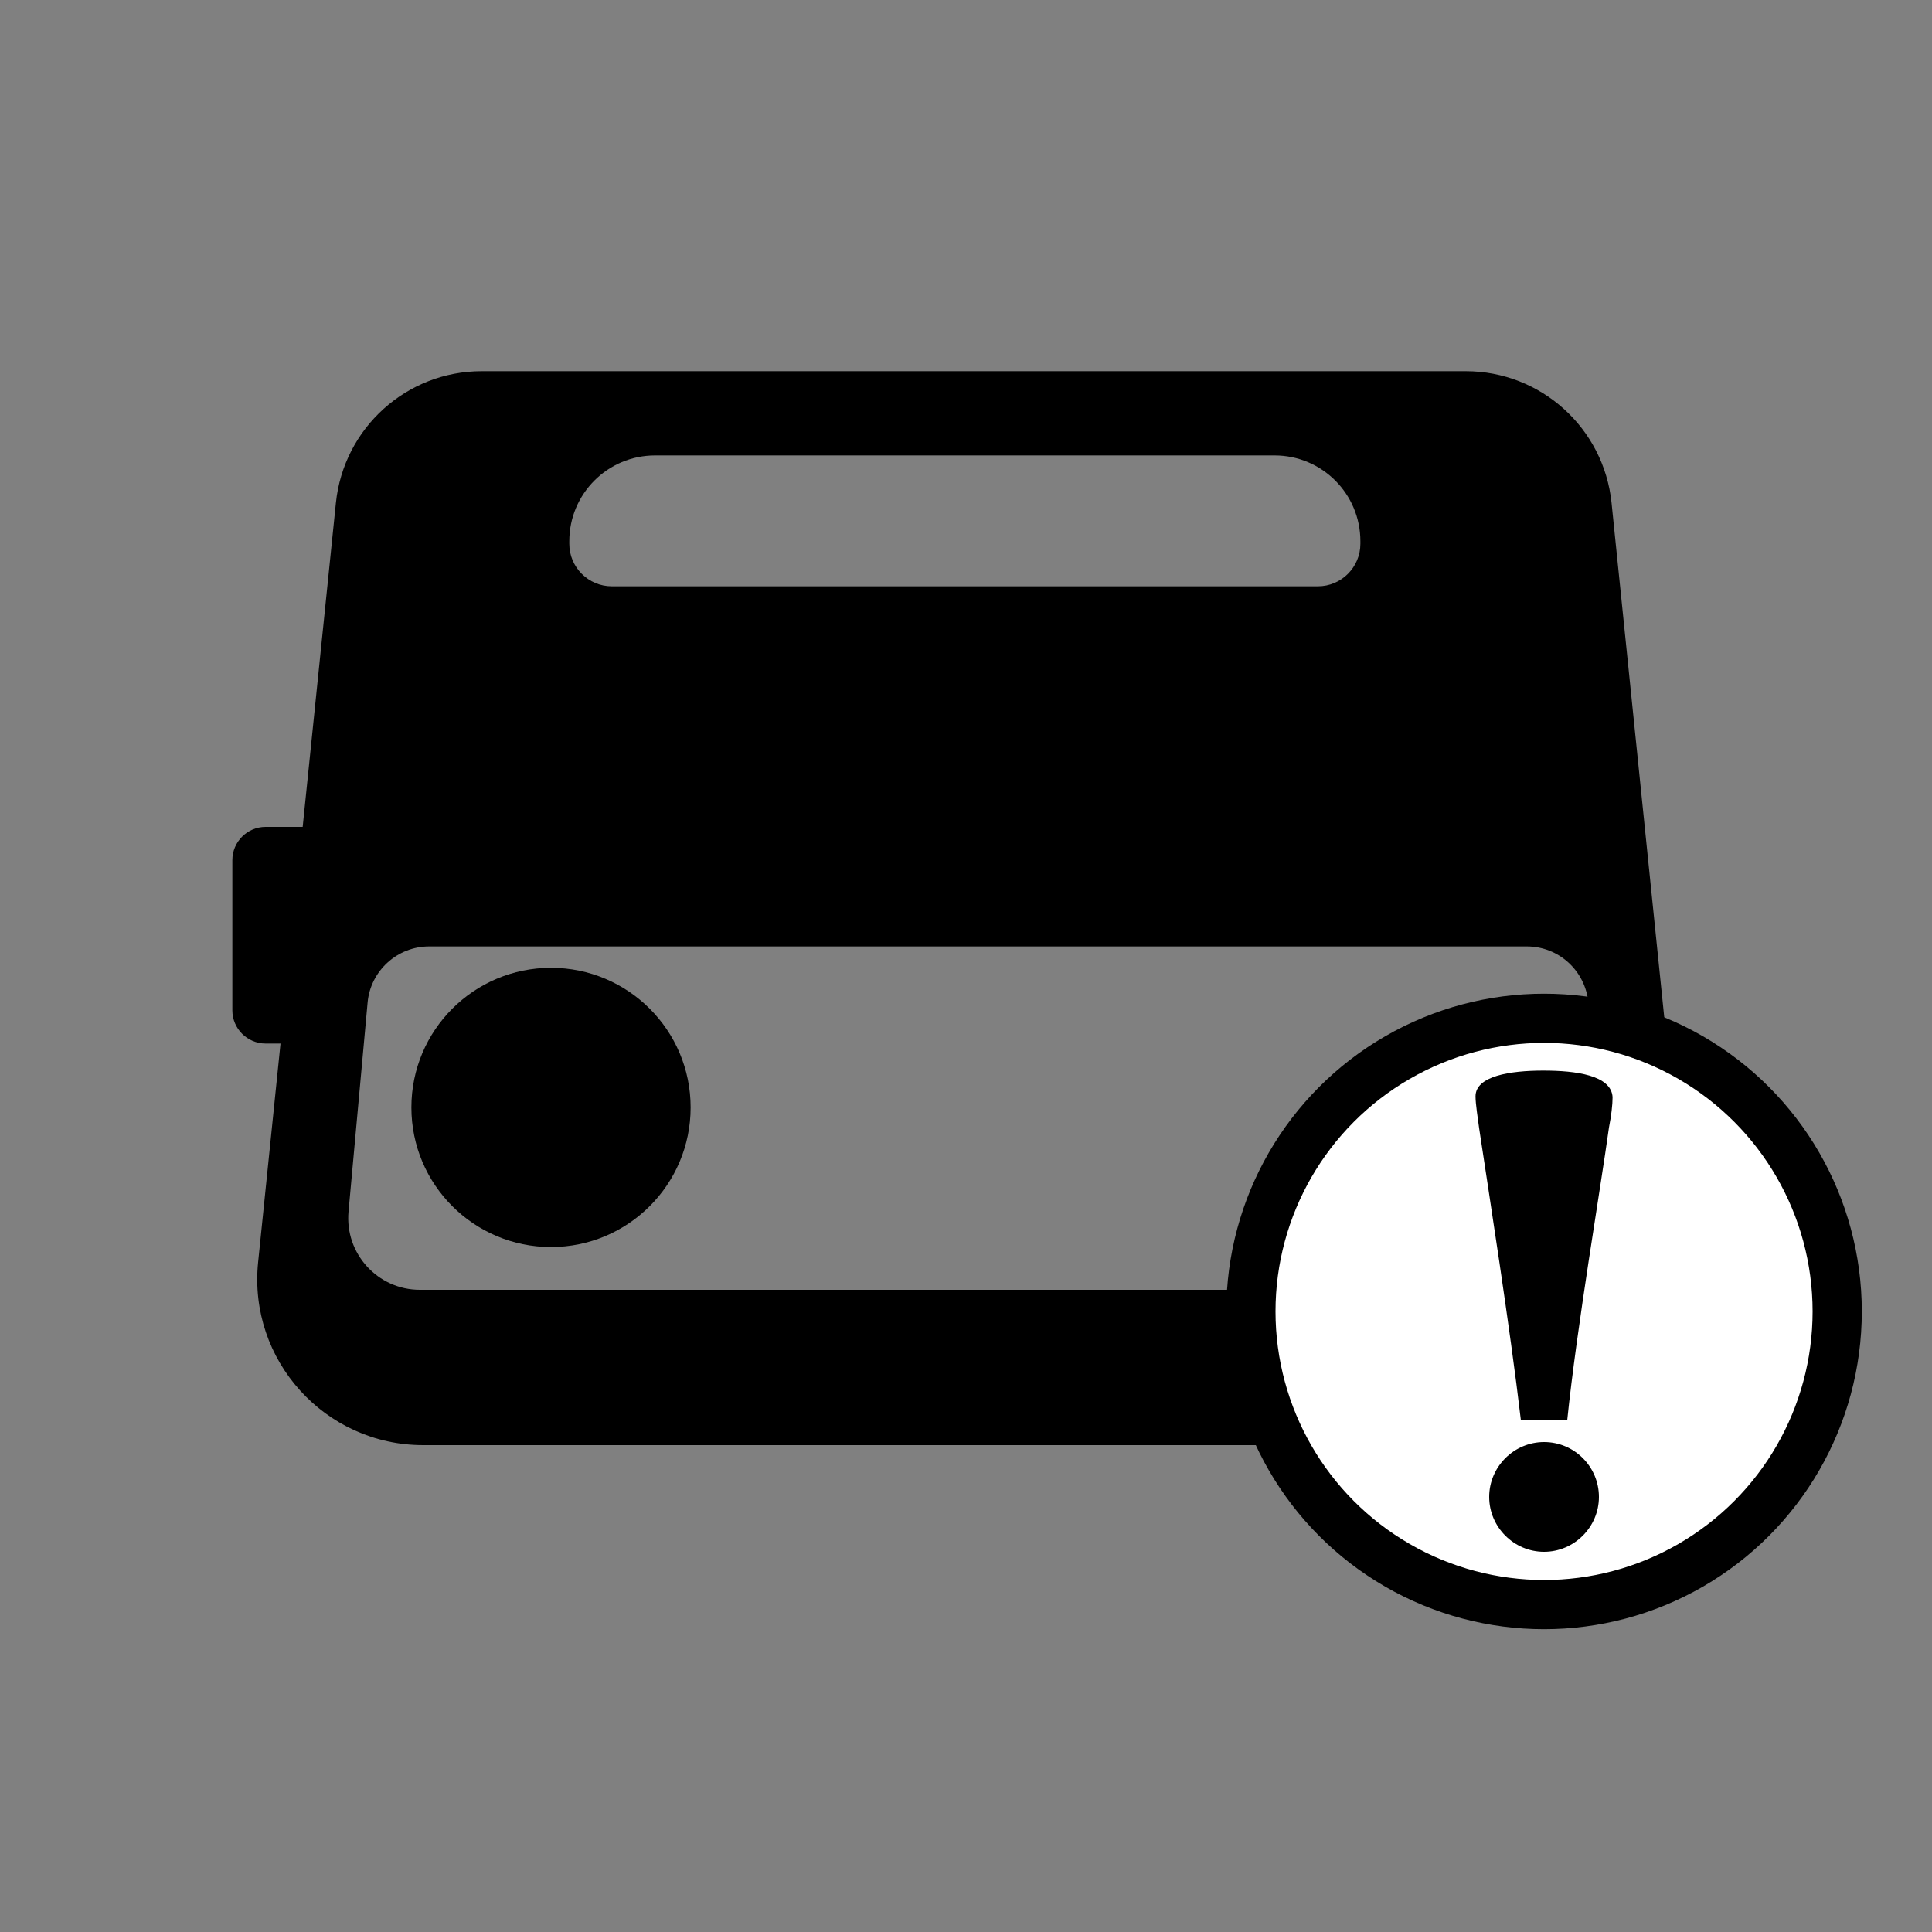 <?xml version="1.0" encoding="UTF-8"?>
<svg id="Layer_1" data-name="Layer 1" xmlns="http://www.w3.org/2000/svg" viewBox="0 0 75 75">
  <rect x="0" y="0" width="75" height="75" fill="#808080" stroke="none"/>
  <path d="m65.58,49l-3.02-29.48c-.3-2.9-2.74-5.11-5.66-5.11H18.7c-2.92,0-5.36,2.21-5.66,5.11l-1.29,12.58h-1.44c-.71,0-1.29.58-1.29,1.29v5.83c0,.71.58,1.29,1.29,1.29h.58l-.87,8.49c-.39,3.8,2.59,7.1,6.41,7.1h42.74c3.82,0,6.8-3.3,6.41-7.1ZM22.1,21.01c0-1.84,1.49-3.33,3.33-3.33h24.05c1.84,0,3.33,1.49,3.33,3.33v.1c0,.91-.74,1.65-1.65,1.65h-27.41c-.91,0-1.65-.74-1.65-1.65v-.1Zm37.53,29.06H16.3c-1.64,0-2.92-1.41-2.77-3.04l.74-8.11c.11-1.23,1.15-2.18,2.39-2.18h42.61c1.24,0,2.27.94,2.39,2.18l.74,8.11c.15,1.63-1.13,3.04-2.77,3.04Z"/>
  <circle cx="21.39" cy="42.99" r="5.42"/>
  <circle cx="51.2" cy="46.29" r="1.44"/>
  <circle cx="59.94" cy="50.91" r="11.38" style="fill: #fff; stroke: #000; stroke-miterlimit: 10; stroke-width: 1.91px;"/>
  <g>
    <path d="m58.72,55.48l-.04-.32c-.35-3.04-.99-7.23-1.42-10.01l-.2-1.31-.05-.38c-.05-.33-.09-.69-.09-.92,0-.9,1.01-1.36,2.99-1.36.73,0,2.96,0,3.04,1.37,0,.36-.05.81-.15,1.27-.1.69-.25,1.7-.43,2.86-.41,2.67-.92,5.98-1.18,8.46l-.03.32h-2.45Z"/>
    <path d="m59.92,41.56c1.25,0,2.63.18,2.68,1.03,0,.3-.05.72-.14,1.18-.32,2.33-1.25,7.76-1.62,11.36h-1.8c-.42-3.59-1.25-8.88-1.62-11.33-.05-.39-.14-.94-.14-1.24,0-.79,1.34-1,2.63-1m0-.72c-2.22,0-3.35.58-3.35,1.72,0,.26.05.61.09.95.02.13.04.26.05.37l.2,1.3c.42,2.78,1.07,6.98,1.42,10.02l.07.64h3.09l.07-.65c.25-2.47.77-5.79,1.18-8.45.18-1.16.34-2.17.43-2.88.09-.44.15-.91.15-1.28-.06-1.17-1.21-1.75-3.4-1.75h0Z" style="fill: #fff;"/>
  </g>
  <g>
    <path d="m59.94,60.5c-1.32,0-2.39-1.07-2.39-2.39s1.07-2.39,2.39-2.39,2.39,1.07,2.39,2.39-1.07,2.39-2.39,2.39Z"/>
    <path d="m59.94,55.98c1.18,0,2.13.96,2.13,2.13s-.96,2.13-2.13,2.13-2.13-.96-2.13-2.13.96-2.13,2.13-2.13m0-.5c-1.45,0-2.64,1.18-2.64,2.64s1.18,2.64,2.64,2.64,2.64-1.18,2.64-2.64-1.18-2.64-2.64-2.64h0Z" style="fill: #fff;"/>
  </g>
</svg>